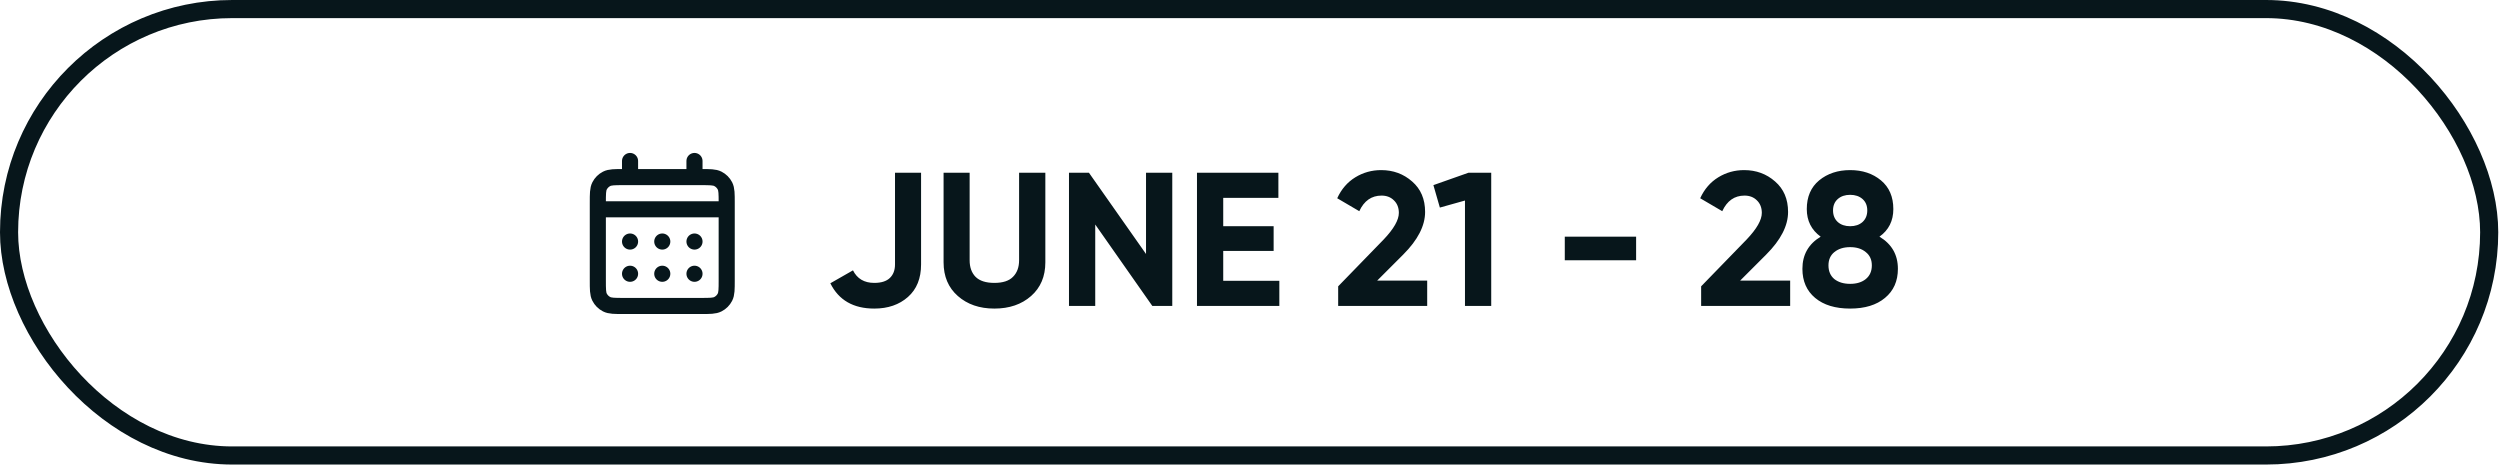<?xml version="1.0" encoding="UTF-8"?> <svg xmlns="http://www.w3.org/2000/svg" width="276" height="52" viewBox="0 0 276 52" fill="none"><path d="M96.52 34.067C94.21 34.067 92.593 33.136 91.669 31.274L94.168 29.846C94.63 30.77 95.414 31.232 96.52 31.232C97.29 31.232 97.864 31.05 98.242 30.686C98.62 30.322 98.809 29.825 98.809 29.195V19.073H101.686V29.195C101.686 30.735 101.203 31.932 100.237 32.786C99.271 33.64 98.032 34.067 96.52 34.067ZM109.778 34.067C108.14 34.067 106.796 33.605 105.746 32.681C104.696 31.757 104.171 30.518 104.171 28.964V19.073H107.048V28.733C107.048 29.503 107.265 30.112 107.699 30.56C108.147 31.008 108.84 31.232 109.778 31.232C110.716 31.232 111.402 31.008 111.836 30.56C112.284 30.112 112.508 29.503 112.508 28.733V19.073H115.406V28.964C115.406 30.518 114.881 31.757 113.831 32.681C112.781 33.605 111.43 34.067 109.778 34.067ZM126.521 19.073H129.419V33.773H127.214L120.914 24.785V33.773H118.016V19.073H120.221L126.521 28.04V19.073ZM135.044 31.001H141.239V33.773H132.146V19.073H141.134V21.845H135.044V24.974H140.609V27.704H135.044V31.001ZM147.734 33.773V31.61L152.753 26.444C153.873 25.268 154.433 24.288 154.433 23.504C154.433 22.93 154.251 22.468 153.887 22.118C153.537 21.768 153.082 21.593 152.522 21.593C151.416 21.593 150.597 22.167 150.065 23.315L147.629 21.887C148.091 20.879 148.756 20.109 149.624 19.577C150.492 19.045 151.444 18.779 152.48 18.779C153.81 18.779 154.951 19.199 155.903 20.039C156.855 20.865 157.331 21.985 157.331 23.399C157.331 24.925 156.526 26.493 154.916 28.103L152.039 30.98H157.562V33.773H147.734ZM162.111 19.073H164.631V33.773H161.733V22.139L158.961 22.916L158.247 20.438L162.111 19.073ZM172.752 28.733V26.129H180.627V28.733H172.752ZM187.806 33.773V31.61L192.825 26.444C193.945 25.268 194.505 24.288 194.505 23.504C194.505 22.93 194.323 22.468 193.959 22.118C193.609 21.768 193.154 21.593 192.594 21.593C191.488 21.593 190.669 22.167 190.137 23.315L187.701 21.887C188.163 20.879 188.828 20.109 189.696 19.577C190.564 19.045 191.516 18.779 192.552 18.779C193.882 18.779 195.023 19.199 195.975 20.039C196.927 20.865 197.403 21.985 197.403 23.399C197.403 24.925 196.598 26.493 194.988 28.103L192.111 30.98H197.634V33.773H187.806ZM207.491 26.129C208.849 26.941 209.528 28.124 209.528 29.678C209.528 31.036 209.052 32.107 208.1 32.891C207.162 33.675 205.881 34.067 204.257 34.067C202.619 34.067 201.331 33.675 200.393 32.891C199.455 32.107 198.986 31.036 198.986 29.678C198.986 28.124 199.658 26.941 201.002 26.129C199.98 25.387 199.469 24.372 199.469 23.084C199.469 21.726 199.924 20.669 200.834 19.913C201.758 19.157 202.899 18.779 204.257 18.779C205.615 18.779 206.749 19.157 207.659 19.913C208.569 20.669 209.024 21.726 209.024 23.084C209.024 24.386 208.513 25.401 207.491 26.129ZM205.622 21.971C205.272 21.663 204.817 21.509 204.257 21.509C203.697 21.509 203.242 21.663 202.892 21.971C202.542 22.279 202.367 22.699 202.367 23.231C202.367 23.763 202.542 24.19 202.892 24.512C203.242 24.82 203.697 24.974 204.257 24.974C204.817 24.974 205.272 24.82 205.622 24.512C205.972 24.19 206.147 23.763 206.147 23.231C206.147 22.699 205.972 22.279 205.622 21.971ZM202.514 30.812C202.962 31.162 203.543 31.337 204.257 31.337C204.971 31.337 205.545 31.162 205.979 30.812C206.427 30.448 206.651 29.944 206.651 29.3C206.651 28.67 206.427 28.18 205.979 27.83C205.545 27.466 204.971 27.284 204.257 27.284C203.543 27.284 202.962 27.466 202.514 27.83C202.08 28.18 201.863 28.67 201.863 29.3C201.863 29.944 202.08 30.448 202.514 30.812Z" fill="#07161B"></path><path d="M69.557 19.551H68.846C67.85 19.551 67.351 19.551 66.971 19.745C66.636 19.916 66.364 20.188 66.194 20.522C66 20.903 66 21.401 66 22.397V23.108M69.557 19.551H76.671M69.557 19.551V17.773M66 23.108V30.934C66 31.93 66 32.428 66.194 32.808C66.364 33.143 66.636 33.415 66.971 33.585C67.351 33.779 67.849 33.779 68.843 33.779H77.385C78.379 33.779 78.876 33.779 79.256 33.585C79.591 33.415 79.864 33.143 80.034 32.808C80.228 32.428 80.228 31.931 80.228 30.937V23.108M66 23.108H80.228M76.671 19.551H77.382C78.378 19.551 78.876 19.551 79.256 19.745C79.591 19.916 79.864 20.188 80.034 20.522C80.228 20.902 80.228 21.4 80.228 22.394V23.108M76.671 19.551V17.773M76.671 30.222H76.673V30.224H76.671V30.222ZM73.114 30.222H73.116V30.224H73.114V30.222ZM69.557 30.222H69.559L69.559 30.224H69.557V30.222ZM76.673 26.665V26.667H76.671V26.665H76.673ZM73.114 26.665H73.116V26.667H73.114V26.665ZM69.557 26.665H69.559L69.559 26.667H69.557V26.665Z" stroke="#07161B" stroke-width="1.778" stroke-linecap="round" stroke-linejoin="round"></path><rect x="1" y="1" width="273.807" height="49.286" rx="24.643" stroke="#07161B" stroke-width="2"></rect></svg> 